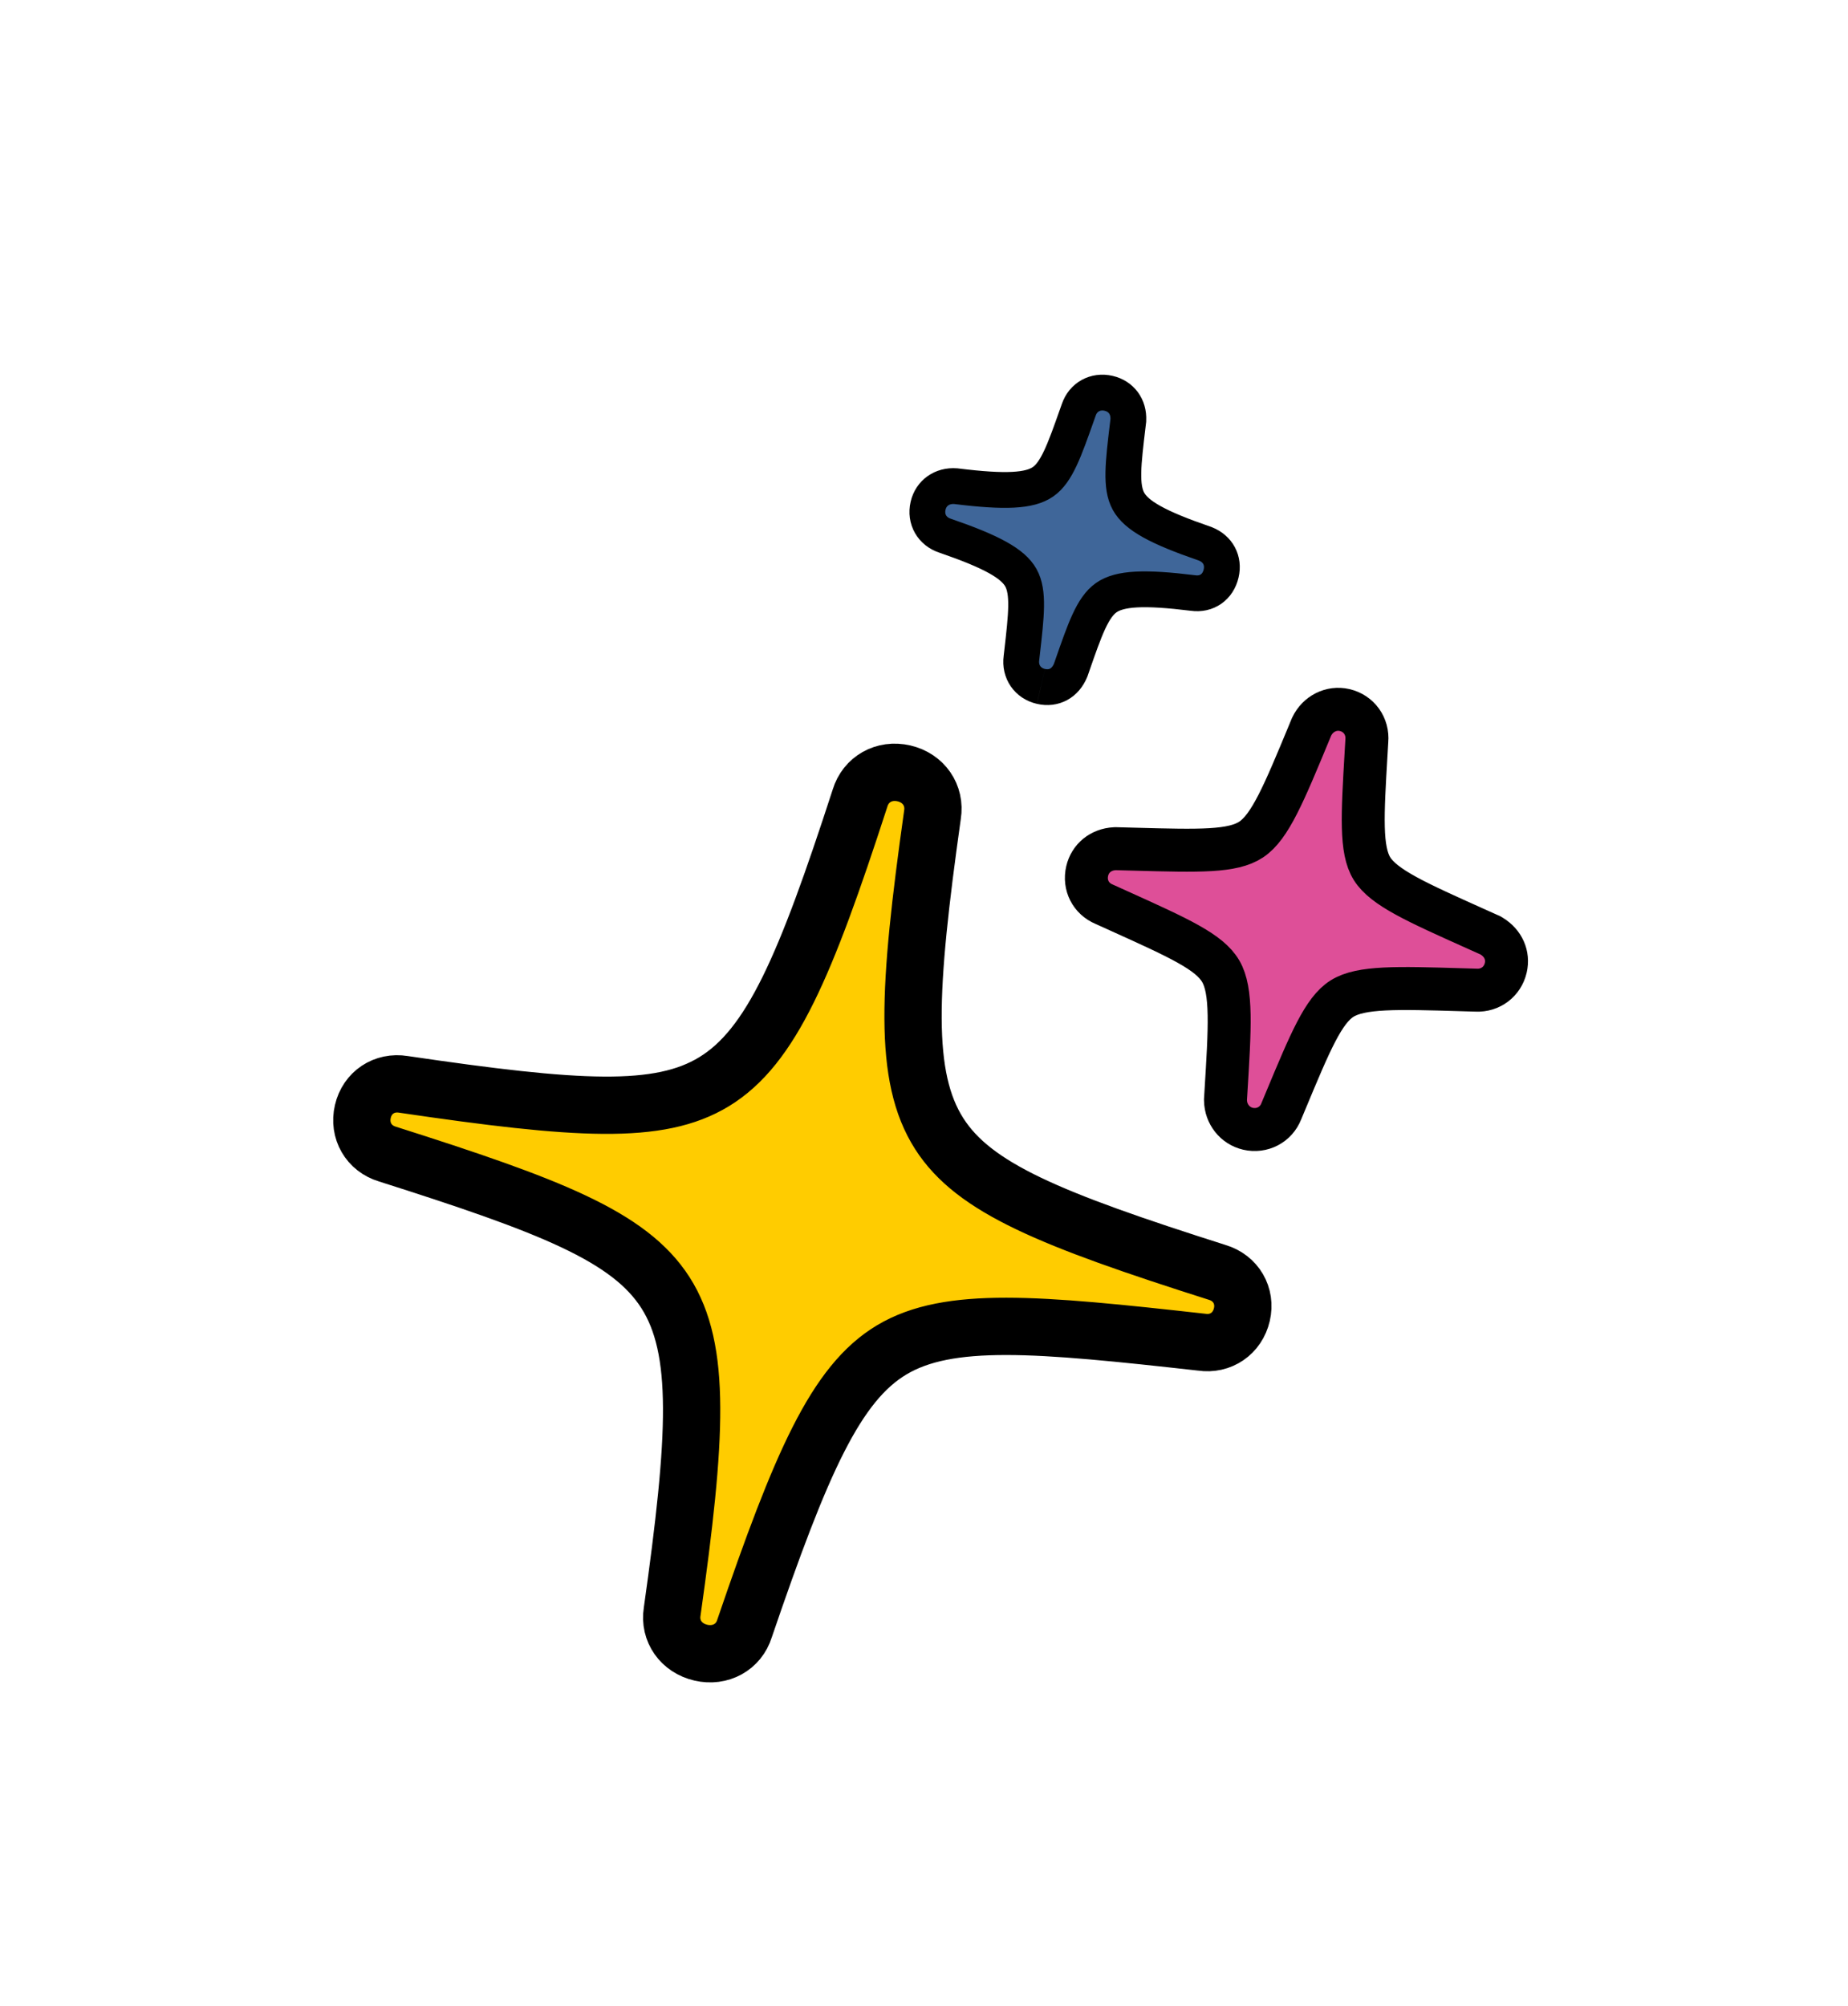 <svg height="140" viewBox="0 0 129 140" width="129" xmlns="http://www.w3.org/2000/svg" xmlns:xlink="http://www.w3.org/1999/xlink"><filter id="a" height="138.3%" width="147%" x="-23.8%" y="-18.7%"><feOffset dx="1" dy="2" in="SourceAlpha" result="shadowOffsetOuter1"/><feGaussianBlur in="shadowOffsetOuter1" result="shadowBlurOuter1" stdDeviation="3"/><feColorMatrix in="shadowBlurOuter1" result="shadowMatrixOuter1" type="matrix" values="0 0 0 0 0   0 0 0 0 0   0 0 0 0 0  0 0 0 0.5 0"/><feMerge><feMergeNode in="shadowMatrixOuter1"/><feMergeNode in="SourceGraphic"/></feMerge></filter><g fill="none" fill-rule="evenodd" filter="url(#a)" stroke="#000" transform="matrix(.974 .225 -.225 .974 38.433 16.397)"><path d="m60.489 47.834c-.927 0-1.737-.645-1.968-1.568l-.016-.061-.068-.406c-.763-4.578-1.184-7.099-2.275-8.254-1.077-1.14-3.342-1.593-7.853-2.496l-1.133-.227c-.988-.167-1.672-.977-1.672-1.988 0-.922.596-1.689 1.519-1.952l.058-.017 1.31-.266c4.471-.906 6.716-1.361 7.783-2.496 1.084-1.152 1.503-3.662 2.266-8.22l.061-.368.009-.041c.215-.965 1.028-1.639 1.977-1.639 1.026 0 1.857.732 1.998 1.749l.142.834c.733 4.313 1.136 6.689 2.218 7.774 1.095 1.099 3.551 1.583 8.012 2.462l1.098.217.094.031c.897.298 1.454 1.039 1.454 1.932 0 .995-.681 1.807-1.66 1.986l-.979.196c-4.462.892-6.92 1.384-8.017 2.487-1.083 1.089-1.486 3.466-2.219 7.78l-.143.843c-.146.993-.979 1.709-1.997 1.709" fill="#de4f98" stroke-width="3"/><path d="m31.5 92.069c-1.412 0-2.5-.981-2.595-2.336-1.071-12.283-2.117-18.318-5.475-21.601-3.356-3.281-9.285-4.093-21.09-5.05-1.357-.087-2.34-1.14-2.34-2.512 0-1.355.982-2.395 2.339-2.482 12.24-.993 17.877-1.917 21.089-5.061 3.358-3.287 4.404-9.317 5.476-21.589.093-1.374 1.181-2.369 2.595-2.369s2.502.995 2.595 2.369c1.072 12.271 2.117 18.302 5.476 21.589 3.213 3.144 8.849 4.068 21.089 5.061 1.357.087 2.339 1.127 2.339 2.482 0 1.361-.967 2.409-2.307 2.51-11.477 1.335-17.623 2.184-20.961 5.393-3.285 3.157-4.395 9.116-5.638 21.275-.102 1.348-1.187 2.322-2.594 2.322" fill="#fc0" stroke-width="4"/><path d="m39.456 21c-.956 0-1.682-.668-1.772-1.627l-.04-.353c-.3-2.643-.481-4.238-1.26-5.098-.763-.841-2.391-1.308-5.807-1.665-.965-.083-1.637-.81-1.637-1.773 0-.911.629-1.62 1.566-1.764l.058-.007c3.424-.357 5.056-.824 5.82-1.666.779-.86.96-2.455 1.26-5.098l.041-.356c.093-.938.82-1.592 1.772-1.592.902 0 1.593.59 1.759 1.503l.008.042.035.322c.29 2.679.466 4.295 1.247 5.166.763.85 2.401 1.32 5.843 1.679l.058.007c.932.144 1.535.836 1.535 1.764 0 .98-.644 1.69-1.605 1.773-3.433.358-5.068.829-5.83 1.678-.782.871-.957 2.488-1.247 5.166l-.034.313-.006.033c-.16.957-.835 1.552-1.762 1.552" fill="#3f6699" stroke-width="2.5"/></g></svg>